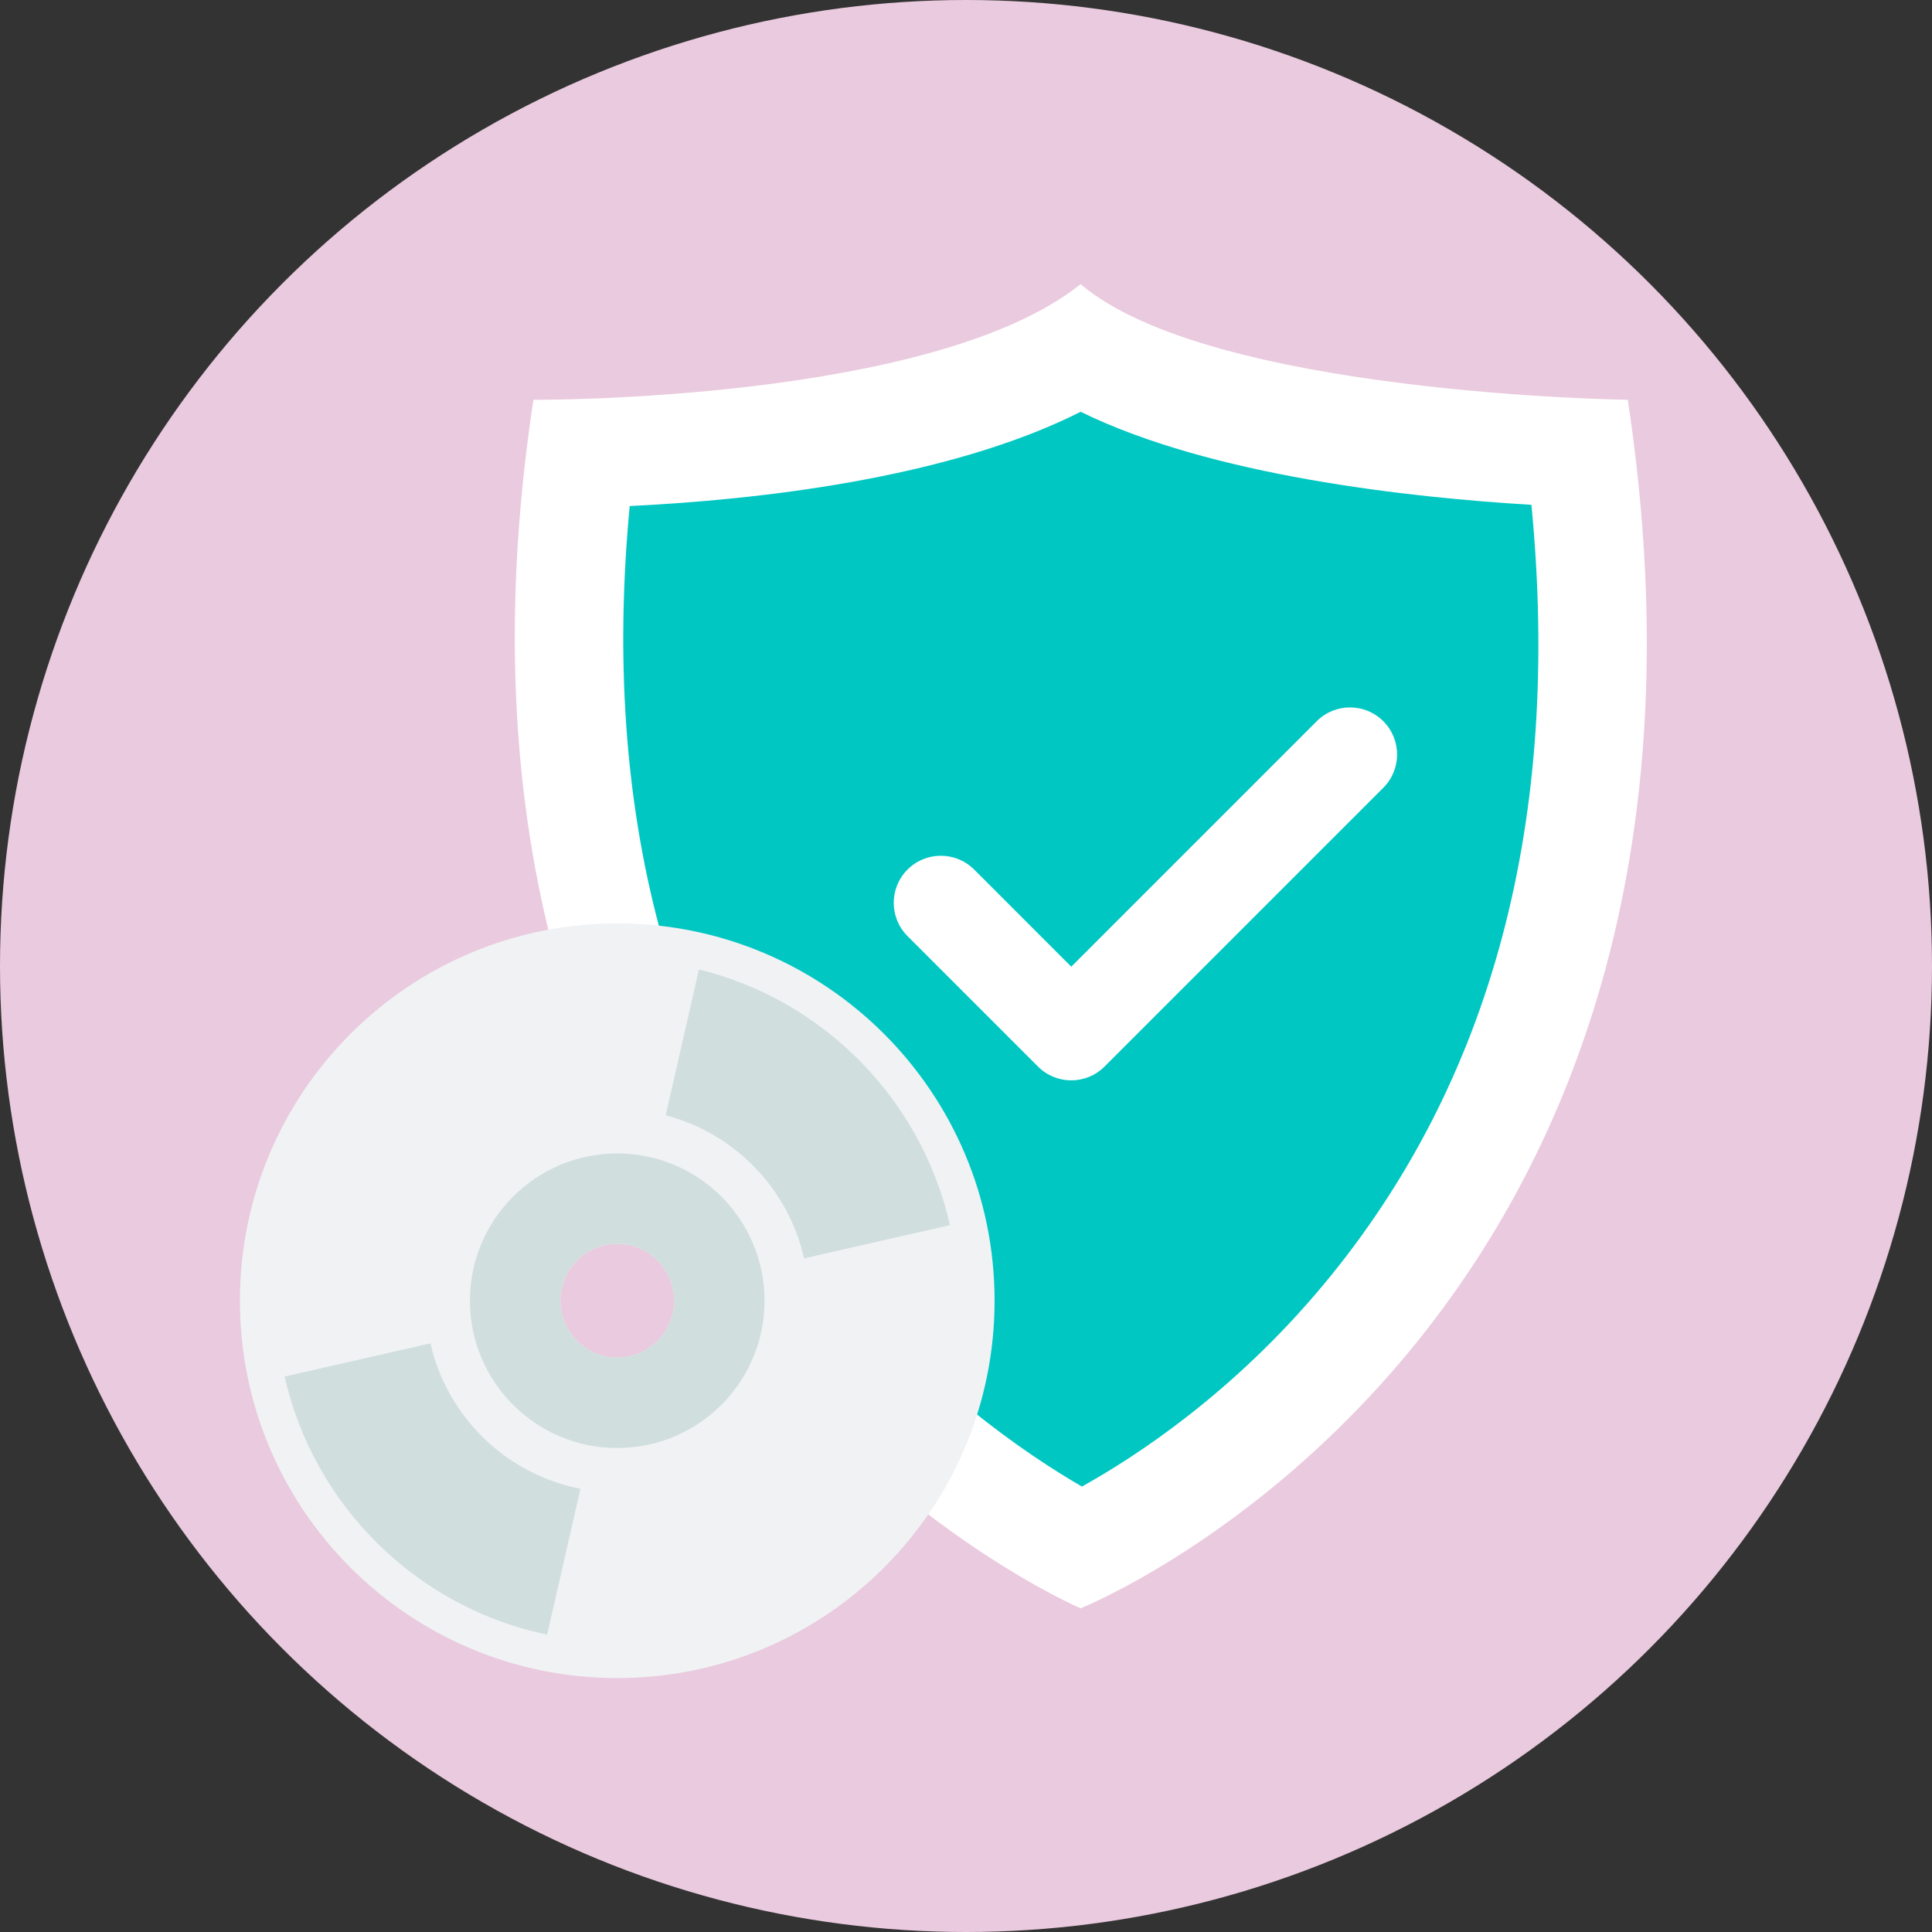 <?xml version="1.0" encoding="utf-8"?>
<!-- Generator: Adobe Illustrator 15.0.0, SVG Export Plug-In . SVG Version: 6.00 Build 0)  -->
<!DOCTYPE svg PUBLIC "-//W3C//DTD SVG 1.1//EN" "http://www.w3.org/Graphics/SVG/1.1/DTD/svg11.dtd">
<svg version="1.1" id="Capa_1" xmlns="http://www.w3.org/2000/svg" xmlns:xlink="http://www.w3.org/1999/xlink" x="0px" y="0px"
	 width="200px" height="200px" viewBox="0 0 200 200" enable-background="new 0 0 200 200" xml:space="preserve">
<rect x="0" y="0" width="200" height="200" fill="#333333" stroke="none"/>
<g>
	<circle fill="#EACADE" cx="100" cy="100" r="100"/>
	<g>
		<g>
			<path fill="#FFFFFF" d="M168.51,41.386c0,0-43.277-0.554-56.646-11.975C96.612,41.657,55.219,41.386,55.219,41.386
				c-14.408,94.781,56.645,125.107,56.645,125.107S183.092,138.021,168.51,41.386z"/>
			<path fill="#00C7C2" d="M111.998,153.887c-5.732-3.32-16.235-10.422-25.816-22.342c-16.933-21.069-23.979-47.664-20.995-79.158
				c12.899-0.627,32.844-2.776,46.683-9.759c13.523,6.638,34.041,8.877,46.662,9.631c3.158,32.637-4.064,59.76-21.518,80.723
				C127.662,144.212,117.566,150.796,111.998,153.887z"/>
			<path fill="#FFFFFF" d="M110.895,111.838c-1.247,0-2.495-0.477-3.445-1.43l-13.502-13.5c-1.903-1.903-1.903-4.988,0-6.894
				c1.904-1.903,4.99-1.902,6.893-0.001l10.055,10.059l25.41-25.412c1.904-1.904,4.99-1.904,6.893,0c1.904,1.903,1.904,4.988,0,6.89
				l-28.856,28.858C113.39,111.361,112.143,111.838,110.895,111.838z"/>
		</g>
		<g>
			<path fill="#F0F2F4" d="M63.897,95.589c-21.574,0-39.063,17.487-39.063,39.063c0,21.573,17.488,39.063,39.063,39.063
				s39.062-17.489,39.062-39.063C102.959,113.076,85.471,95.589,63.897,95.589z M63.897,140.537c-3.252,0-5.887-2.634-5.887-5.886
				c0-3.253,2.634-5.887,5.887-5.887c3.251,0,5.886,2.634,5.886,5.887C69.783,137.903,67.148,140.537,63.897,140.537z"/>
			<path fill="#D1DEDE" d="M72.358,100.359l-3.445,15.094c7.131,1.86,12.696,7.588,14.328,14.808l15.095-3.434
				C95.393,113.817,85.276,103.535,72.358,100.359z"/>
			<path fill="#D1DEDE" d="M44.559,139.065l-15.094,3.436c3.041,13.396,13.69,23.902,27.173,26.719l3.447-15.102
				C52.389,152.621,46.288,146.677,44.559,139.065z"/>
			<path fill="#D1DEDE" d="M63.897,119.407c-8.418,0-15.245,6.825-15.245,15.244c0,8.418,6.827,15.244,15.245,15.244
				s15.244-6.826,15.244-15.244C79.141,126.232,72.315,119.407,63.897,119.407z M63.897,140.537c-3.252,0-5.887-2.634-5.887-5.886
				c0-3.253,2.634-5.887,5.887-5.887c3.251,0,5.886,2.634,5.886,5.887C69.783,137.903,67.148,140.537,63.897,140.537z"/>
		</g>
	</g>
</g>
</svg>
